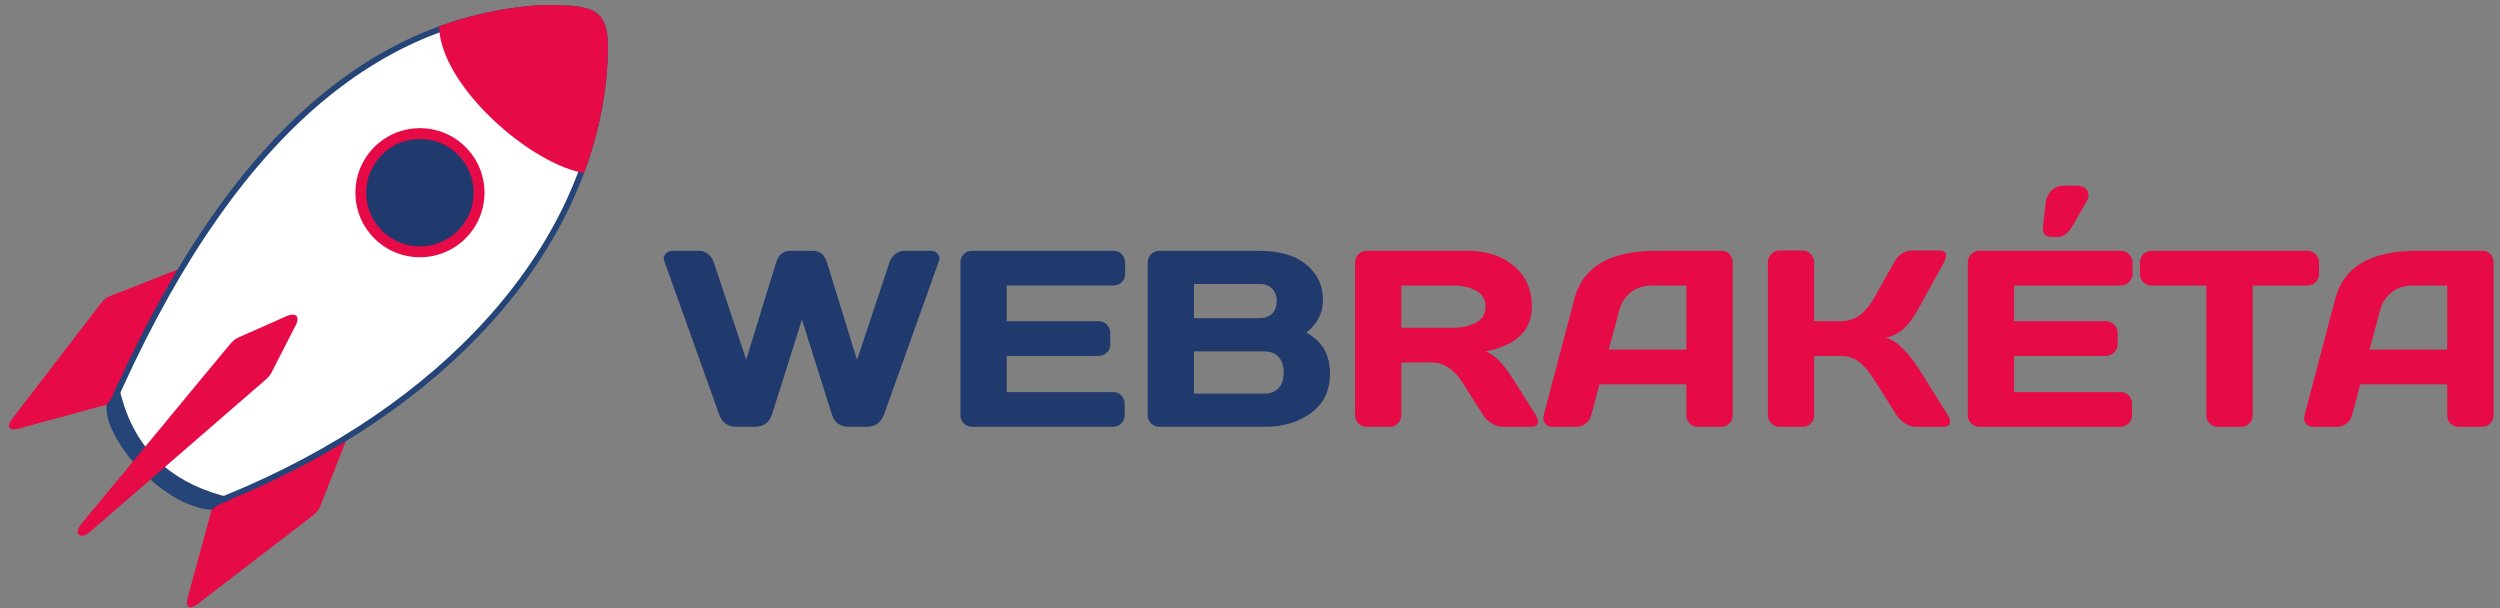 <?xml version="1.0" encoding="UTF-8" standalone="no"?>
<svg xmlns:dc="http://purl.org/dc/elements/1.1/" xmlns:cc="http://creativecommons.org/ns#" xmlns:rdf="http://www.w3.org/1999/02/22-rdf-syntax-ns#" xmlns:svg="http://www.w3.org/2000/svg" xmlns="http://www.w3.org/2000/svg" viewBox="0 0 185 45" height="45" width="185" xml:space="preserve" version="1.1" id="svg2"><rect x="0" y="0" width="185" height="45" fill="#808080" stroke="none"/><defs id="defs6"/><g transform="matrix(1.25,0,0,-1.25,0,45)" id="g10"><g transform="scale(0.1,0.1)" id="g12"><path id="path14" style="fill:#e60a46;fill-opacity:1;fill-rule:evenodd;stroke:none" d="m 132.418,84.41 c 27.187,12.645 54.371,25.289 81.551,37.934 -7.914,-20.129 -15.824,-40.258 -23.739,-60.387 -1.093,-2.82 -1.664,-4.574 -5.292,-7.351 -22.625,-17.379 -45.247,-34.754 -67.872,-52.129 -5.832,-4.379 -7.359,-1.035 -5.804,4.254 7.051,25.895 14.109,51.785 21.156,77.68"/><path id="path16" style="fill:#e60a46;fill-opacity:1;fill-rule:evenodd;stroke:none" d="m 89.258,127.566 c 12.648,27.188 25.297,54.368 37.941,81.551 -20.129,-7.914 -40.258,-15.828 -60.386,-23.742 -2.824,-1.094 -4.574,-1.66 -7.356,-5.289 C 42.078,157.461 24.703,134.84 7.328,112.215 c -4.375,-5.832 -1.035,-7.363 4.258,-5.809 25.895,7.055 51.785,14.11 77.672,21.16"/><path id="path18" style="fill:#254477;fill-opacity:1;fill-rule:evenodd;stroke:none" d="m 70.594,134.363 c -3.66,-7.148 -3.496,-9.492 -7.387,-13.898 -2.742,-18.313 31.406,-60.031 62.063,-62.324 4.339,3.871 7.793,4.371 11.738,6.43 -21.145,21.312 -45.274,48.485 -66.414,69.793"/><path id="path20" style="fill:#ffffff;fill-opacity:1;fill-rule:evenodd;stroke:none" d="M 132.543,64.602 C 260.453,116.328 347.551,209.906 357.445,315.824 360.332,353.863 356.602,355.66 318.09,355.18 231.547,348.453 143.68,292.336 69.449,127.699 77.832,93.309 99.727,73.188 132.543,64.602"/><path id="path22" style="fill:#254477;fill-opacity:1;fill-rule:nonzero;stroke:none" d="m 134.199,67.133 c 63.328,25.961 116.481,62.242 154.934,105.199 38.074,42.531 61.734,91.602 66.597,143.656 l 0.004,0 c 1.395,18.45 1.25,28.059 -3.632,32.723 -4.911,4.687 -15.172,4.984 -33.926,4.754 C 275.262,350.117 232.008,334.52 190.27,299.34 148.867,264.453 108.949,210.316 72.293,129.813 71.273,127.57 71.113,128 71.75,125.629 75.969,109.922 83.156,97.375 93.039,87.695 102.906,78.039 115.488,71.211 130.512,66.938 c 2.105,-0.602 1.676,-0.633 3.687,0.195 z M 291.691,170.035 C 252.434,126.176 198.031,89.231 133.191,63.012 l -0.535,-0.215 -0.547,0.144 C 115.41,67.309 101.477,74.629 90.629,85.25 79.777,95.875 72.051,109.773 67.781,127.289 l -0.145,0.582 0.242,0.535 c 37.23,82.578 77.91,137.961 120.16,173.567 42.367,35.703 86.305,51.535 129.918,54.922 l 0.109,0.003 c 19.719,0.247 30.559,-0.117 36.418,-5.714 5.887,-5.621 6.157,-15.926 4.676,-35.493 l 0,-0.027 C 354.227,262.855 330.258,213.113 291.691,170.035"/><path id="path24" style="fill:#e60a46;fill-opacity:1;fill-rule:evenodd;stroke:none" d="m 344.637,259.516 c 6.668,18.246 11.011,37.074 12.808,56.308 2.887,38.039 -0.843,39.836 -39.355,39.356 -18.789,-1.457 -37.641,-5.254 -56.402,-11.969 1.96,-33.508 51.929,-77.449 82.949,-83.695"/><path id="path26" style="fill:#e60a46;fill-opacity:1;fill-rule:nonzero;stroke:none" d="m 343.531,261.52 c 3.102,8.656 5.676,17.437 7.699,26.324 2.102,9.25 3.614,18.64 4.5,28.144 l 0.004,0 c 1.395,18.45 1.25,28.059 -3.632,32.723 -4.911,4.687 -15.172,4.984 -33.93,4.754 -9.289,-0.727 -18.609,-2.031 -27.942,-3.985 -8.925,-1.867 -17.839,-4.332 -26.726,-7.453 1.434,-15.05 12.613,-32.222 27.191,-46.933 16.371,-16.516 36.946,-29.84 52.836,-33.574 z m 11.051,25.562 c -2.168,-9.527 -4.953,-18.922 -8.332,-28.16 l -0.508,-1.383 -1.449,0.293 c -16.703,3.359 -38.723,17.375 -56.035,34.844 -15.528,15.664 -27.34,34.183 -28.289,50.433 l -0.078,1.286 1.214,0.433 c 9.465,3.391 18.946,6.043 28.418,8.027 9.469,1.981 18.954,3.305 28.434,4.04 l 0.109,0.003 c 19.719,0.247 30.559,-0.117 36.418,-5.714 5.887,-5.621 6.157,-15.926 4.676,-35.493 l 0,-0.027 c -0.898,-9.621 -2.433,-19.156 -4.578,-28.582"/><path id="path28" style="fill:#e60a46;fill-opacity:1;fill-rule:evenodd;stroke:none" d="m 275.629,272.941 c 14.926,-14.921 14.926,-39.121 0,-54.046 -14.926,-14.926 -39.125,-14.926 -54.047,0 -14.93,14.925 -14.93,39.125 0,54.046 14.922,14.93 39.121,14.93 54.047,0"/><path id="path30" style="fill:#213a6d;fill-opacity:1;fill-rule:evenodd;stroke:none" d="m 271.086,268.398 c 12.414,-12.414 12.414,-32.543 0,-44.96 -12.418,-12.418 -32.547,-12.418 -44.961,0 -12.418,12.417 -12.418,32.546 0,44.96 12.414,12.415 32.543,12.415 44.961,0"/><path id="path32" style="fill:#e60a46;fill-opacity:1;fill-rule:evenodd;stroke:none" d="m 141.027,160.164 c 8.946,3.957 17.891,7.914 26.836,11.871 7.84,3.996 10.442,0.496 6.321,-6.324 -4.43,-8.645 -8.856,-17.293 -13.289,-25.938 -1.243,-2.515 -2.649,-3.718 -4.516,-5.289 C 122.188,104.852 87.992,75.219 53.801,45.582 c -6.211,-5.711 -10.988,-1.676 -5.035,5.035 28.992,34.836 57.722,69.934 86.711,104.77 2.437,2.785 2.82,3.426 5.55,4.777"/><path id="path34" style="fill:#213a6d;fill-opacity:1;fill-rule:nonzero;stroke:none" d="m 393.273,205.426 c -0.199,0.574 -0.3,1.144 -0.351,1.664 0,0.918 0.324,1.785 1.019,2.555 1.071,1.265 2.407,1.886 4.071,1.886 l 15.902,0 c 1.887,0 3.649,-0.644 5.234,-1.961 1.614,-1.316 2.758,-2.949 3.426,-4.933 l 19.18,-57.543 17.742,57.562 c 1.387,4.543 4.219,6.824 8.484,6.875 l 13.149,0 c 4.269,0 7.098,-2.359 8.488,-7.047 l 17.738,-57.562 19.18,57.687 c 0.695,1.985 1.813,3.645 3.422,4.961 1.59,1.317 3.352,1.961 5.238,1.961 l 15.903,0 c 1.715,0 3.078,-0.621 4.093,-1.886 0.672,-0.77 1.02,-1.637 1.02,-2.555 0,-0.52 -0.125,-1.09 -0.371,-1.664 l -32.434,-90.688 c -1.785,-4.937 -5.281,-7.418 -10.465,-7.418 l -10.375,0 c -5.234,0 -8.586,2.461 -10.097,7.395 l -17.715,56.027 -17.691,-56.004 c -1.614,-4.937 -5.067,-7.418 -10.372,-7.418 l -10.593,0 c -5.137,0 -8.61,2.481 -10.399,7.418 l -32.426,90.688"/><path id="path36" style="fill:#213a6d;fill-opacity:1;fill-rule:nonzero;stroke:none" d="m 568.566,114.297 0,90.484 c 0,1.887 0.668,3.473 2.036,4.789 1.363,1.317 2.972,1.961 4.863,1.961 l 83.765,0 c 1.911,0 3.524,-0.672 4.84,-2.035 1.332,-1.367 2.008,-2.98 2.008,-4.859 l 0,-6.828 c 0,-1.883 -0.676,-3.496 -2.008,-4.84 -1.316,-1.313 -2.929,-1.985 -4.84,-1.985 l -63.269,0 0,-21.136 54.512,0 c 1.882,0 3.496,-0.672 4.812,-2.008 1.34,-1.344 2.008,-2.953 2.008,-4.84 l 0,-6.848 c 0,-1.886 -0.668,-3.5 -2.008,-4.839 -1.316,-1.34 -2.93,-2.008 -4.812,-2.008 l -54.512,0 0,-21.442 63.144,0 c 1.883,0 3.473,-0.64 4.739,-1.957 1.289,-1.316 1.937,-2.902 1.937,-4.789 l 0,-6.972 c 0,-1.887 -0.672,-3.497 -2.035,-4.84 -1.367,-1.313 -2.98,-1.985 -4.863,-1.985 l -83.418,0 c -1.891,0 -3.5,0.672 -4.863,2.012 -1.368,1.316 -2.036,2.977 -2.036,4.965"/><path id="path38" style="fill:#213a6d;fill-opacity:1;fill-rule:nonzero;stroke:none" d="m 679.426,204.637 c 0,1.879 0.672,3.492 2.035,4.859 1.363,1.363 2.977,2.035 4.863,2.035 l 59.074,0 c 6.649,0 12.68,-0.918 18.137,-2.73 5.434,-1.836 10.074,-5.035 13.918,-9.602 3.824,-4.59 5.735,-10.246 5.735,-17.015 0,-7.45 -3.274,-13.825 -9.801,-19.137 9.355,-4.984 14.015,-13.074 13.968,-24.289 0,-9.996 -3.722,-17.715 -11.164,-23.199 -7.418,-5.481 -16.55,-8.239 -27.343,-8.239 l -62.524,0 c -1.886,0 -3.5,0.672 -4.863,2.012 -1.363,1.316 -2.035,2.926 -2.035,4.813 l 0,90.492 z m 27.39,-77.664 41.586,0 c 3.77,0 6.649,1.117 8.61,3.347 1.957,2.235 2.949,5.285 2.949,9.157 0,3.871 -0.992,6.921 -2.977,9.156 -1.984,2.234 -4.836,3.347 -8.582,3.347 l -41.586,0 0,-25.007 z m 0,44.66 38.883,0 c 3.047,0 5.508,0.894 7.34,2.656 1.836,1.762 2.758,4.242 2.758,7.441 0,3.18 -0.922,5.661 -2.758,7.469 -1.832,1.785 -4.293,2.68 -7.34,2.68 l -38.883,0 0,-20.246"/><path id="path40" style="fill:#e60a46;fill-opacity:1;fill-rule:nonzero;stroke:none" d="m 802.191,114.145 0,90.492 c 0,1.879 0.649,3.492 1.961,4.859 1.317,1.363 2.907,2.035 4.789,2.035 l 59.969,0 c 11.094,0 20.199,-2.98 27.289,-8.929 7.102,-5.957 10.649,-13.997 10.649,-24.118 0,-14.093 -9.129,-22.929 -27.391,-26.523 2.856,-1.117 5.531,-2.957 8.039,-5.512 2.481,-2.582 5.336,-6.328 8.535,-11.289 l 13.223,-20.988 c 0.82,-1.414 1.242,-2.633 1.242,-3.649 0,-0.445 -0.074,-0.843 -0.223,-1.242 -0.476,-1.312 -1.664,-1.961 -3.546,-1.961 l -17.469,0 c -1.887,0 -3.918,0.672 -6.106,2.012 -2.183,1.316 -3.843,2.926 -5.011,4.84 l -12.356,19.324 c -5.039,7.965 -11.187,11.938 -18.461,11.938 l -17.738,0 0,-31.262 c 0,-1.914 -0.672,-3.524 -2.008,-4.84 -1.316,-1.34 -2.93,-2.012 -4.816,-2.012 l -13.668,0 c -1.891,0 -3.504,0.672 -4.867,2.012 -1.364,1.316 -2.036,2.926 -2.036,4.813 z m 27.395,51.832 30.965,0 c 4.937,0 9.328,0.996 13.176,2.976 3.82,1.988 5.73,5.16 5.73,9.531 0,4.364 -1.91,7.543 -5.711,9.528 -3.793,1.984 -8.207,2.972 -13.195,2.972 l -30.965,0 0,-25.007"/><path id="path42" style="fill:#e60a46;fill-opacity:1;fill-rule:nonzero;stroke:none" d="m 913.82,114.02 18.262,69.199 c 4.938,18.836 21.016,28.261 48.234,28.312 l 39.174,0 c 1.79,0 3.28,-0.672 4.47,-2.035 1.19,-1.367 1.79,-2.926 1.79,-4.715 l 0,-90.785 c 0,-1.887 -0.67,-3.473 -2.04,-4.738 -1.36,-1.289 -2.97,-1.938 -4.86,-1.938 l -13.67,0 c -1.99,0 -3.62,0.649 -4.89,1.938 -1.29,1.265 -1.942,2.902 -1.942,4.887 l 0,18.335 -51.477,0 -4.887,-18.359 c -0.496,-1.984 -1.589,-3.598 -3.304,-4.891 -1.688,-1.261 -3.473,-1.91 -5.383,-1.91 l -14.34,0 c -1.887,0 -3.324,0.649 -4.293,1.961 -0.672,0.871 -1.016,1.864 -1.016,2.977 0.024,0.551 0.098,1.117 0.172,1.762 z m 38.559,39.003 45.969,0 0,37.961 -20.637,0 c -4.613,0 -8.66,-1.312 -12.133,-3.964 -3.449,-2.657 -5.781,-6.207 -6.973,-10.672 l -6.226,-23.325"/><path id="path44" style="fill:#e60a46;fill-opacity:1;fill-rule:nonzero;stroke:none" d="m 1046.59,114.297 0,90.34 c 0,1.879 0.67,3.519 2.03,4.933 1.37,1.414 2.98,2.114 4.87,2.114 l 13.67,0 c 1.88,0 3.5,-0.7 4.81,-2.114 1.34,-1.39 2.01,-3.054 2.01,-4.933 l 0,-34.789 15.63,0 c 4.27,0 8.02,1.164 11.24,3.472 3.2,2.332 6.28,6.078 9.18,11.266 l 11.27,20.051 c 2.58,4.636 6.05,6.996 10.47,7.047 l 16.79,0 c 1.89,0 3.01,-0.672 3.36,-2.039 0.09,-0.348 0.14,-0.668 0.14,-1.02 0,-1.113 -0.42,-2.453 -1.23,-3.988 l -15.79,-28.563 c -2.28,-4.168 -4.84,-7.617 -7.66,-10.32 -2.83,-2.707 -6.53,-4.617 -11.1,-5.734 3.21,-0.692 6.48,-2.704 9.85,-6.028 3.38,-3.347 6.33,-6.996 8.91,-10.918 l 18.16,-28.929 c 0.85,-1.387 1.25,-2.606 1.25,-3.622 0,-0.445 -0.08,-0.843 -0.23,-1.242 -0.47,-1.312 -1.66,-1.961 -3.55,-1.961 l -16.65,0 c -1.88,0 -3.91,0.672 -6.1,1.985 -2.18,1.343 -3.87,2.953 -5.09,4.84 l -12.8,20.269 c -3.05,4.938 -6.13,8.66 -9.23,11.141 -3.1,2.508 -6.82,3.75 -11.19,3.75 l -15.63,0 0,-35.309 c 0,-1.887 -0.67,-3.473 -2.01,-4.738 -1.31,-1.289 -2.93,-1.938 -4.81,-1.938 l -13.67,0 c -1.89,0 -3.5,0.696 -4.87,2.059 -1.36,1.394 -2.03,3.027 -2.03,4.918"/><path id="path46" style="fill:#e60a46;fill-opacity:1;fill-rule:nonzero;stroke:none" d="m 1164.94,114.297 0,90.484 c 0,1.789 0.69,3.375 2.11,4.789 1.31,1.317 2.9,1.961 4.79,1.961 l 83.76,0 c 1.91,0 3.48,-0.644 4.74,-1.961 1.39,-1.414 2.11,-3.054 2.11,-4.933 l 0,-6.828 c 0,-1.883 -0.72,-3.496 -2.11,-4.86 -1.31,-1.316 -2.88,-1.965 -4.74,-1.965 l -63.27,0 0,-21.136 54.51,0 c 1.79,0 3.38,-0.696 4.77,-2.086 1.36,-1.364 2.06,-2.977 2.06,-4.762 l 0,-6.848 c 0,-1.785 -0.7,-3.398 -2.06,-4.761 -1.39,-1.395 -2.98,-2.086 -4.77,-2.086 l -54.51,0 0,-21.442 63.15,0 c 1.88,0 3.47,-0.64 4.74,-1.957 1.29,-1.316 1.93,-2.902 1.93,-4.789 l 0,-6.972 c 0,-1.887 -0.64,-3.45 -1.96,-4.715 -1.41,-1.414 -3.05,-2.11 -4.93,-2.11 l -83.42,0 c -1.89,0 -3.52,0.696 -4.94,2.11 -1.31,1.265 -1.96,2.879 -1.96,4.867 z m 44.76,113.758 1.54,13.672 c 2.09,5.582 5.56,8.363 10.47,8.363 l 7.17,0 c 3.52,0 5.81,-1.02 6.87,-3.055 0.43,-0.765 0.65,-1.613 0.65,-2.48 0,-1.34 -0.47,-2.778 -1.44,-4.289 l -7.84,-13.723 c -2.65,-4.566 -5.61,-6.852 -8.91,-6.852 l -3.4,0 c -3.57,0 -5.36,1.59 -5.36,4.743 0,1.015 0.08,2.234 0.25,3.621"/><path id="path48" style="fill:#e60a46;fill-opacity:1;fill-rule:nonzero;stroke:none" d="m 1266.86,197.809 0,6.828 c 0,1.984 0.65,3.617 1.97,4.933 1.31,1.317 2.95,1.961 4.94,1.961 l 92.2,0 c 1.98,0 3.62,-0.644 4.93,-1.961 1.32,-1.316 1.96,-2.949 1.96,-4.933 l 0,-6.828 c 0,-1.985 -0.64,-3.621 -1.96,-4.887 -1.31,-1.289 -2.95,-1.938 -4.93,-1.938 l -32.41,0 0,-76.964 c 0,-1.911 -0.67,-3.497 -2.01,-4.762 -1.31,-1.289 -2.93,-1.938 -4.81,-1.938 l -13.75,0 c -1.88,0 -3.5,0.649 -4.81,1.938 -1.34,1.265 -2.01,2.851 -2.01,4.762 l 0,76.964 -32.4,0 c -1.99,0 -3.63,0.649 -4.94,1.938 -1.32,1.266 -1.97,2.902 -1.97,4.887"/><path id="path50" style="fill:#e60a46;fill-opacity:1;fill-rule:nonzero;stroke:none" d="m 1364.23,114.02 18.26,69.199 c 4.94,18.836 21.02,28.261 48.23,28.312 l 39.18,0 c 1.78,0 3.27,-0.672 4.47,-2.035 1.19,-1.367 1.78,-2.926 1.78,-4.715 l 0,-90.785 c 0,-1.887 -0.67,-3.473 -2.03,-4.738 -1.36,-1.289 -2.98,-1.938 -4.86,-1.938 l -13.67,0 c -1.99,0 -3.63,0.649 -4.89,1.938 -1.29,1.265 -1.94,2.902 -1.94,4.887 l 0,18.335 -51.48,0 -4.89,-18.359 c -0.5,-1.984 -1.59,-3.598 -3.3,-4.891 -1.69,-1.261 -3.48,-1.91 -5.39,-1.91 l -14.34,0 c -1.88,0 -3.32,0.649 -4.29,1.961 -0.67,0.871 -1.01,1.864 -1.01,2.977 0.02,0.551 0.09,1.117 0.17,1.762 z m 38.55,39.003 45.98,0 0,37.961 -20.64,0 c -4.62,0 -8.66,-1.312 -12.13,-3.964 -3.45,-2.657 -5.79,-6.207 -6.98,-10.672 l -6.23,-23.325"/></g></g></svg>